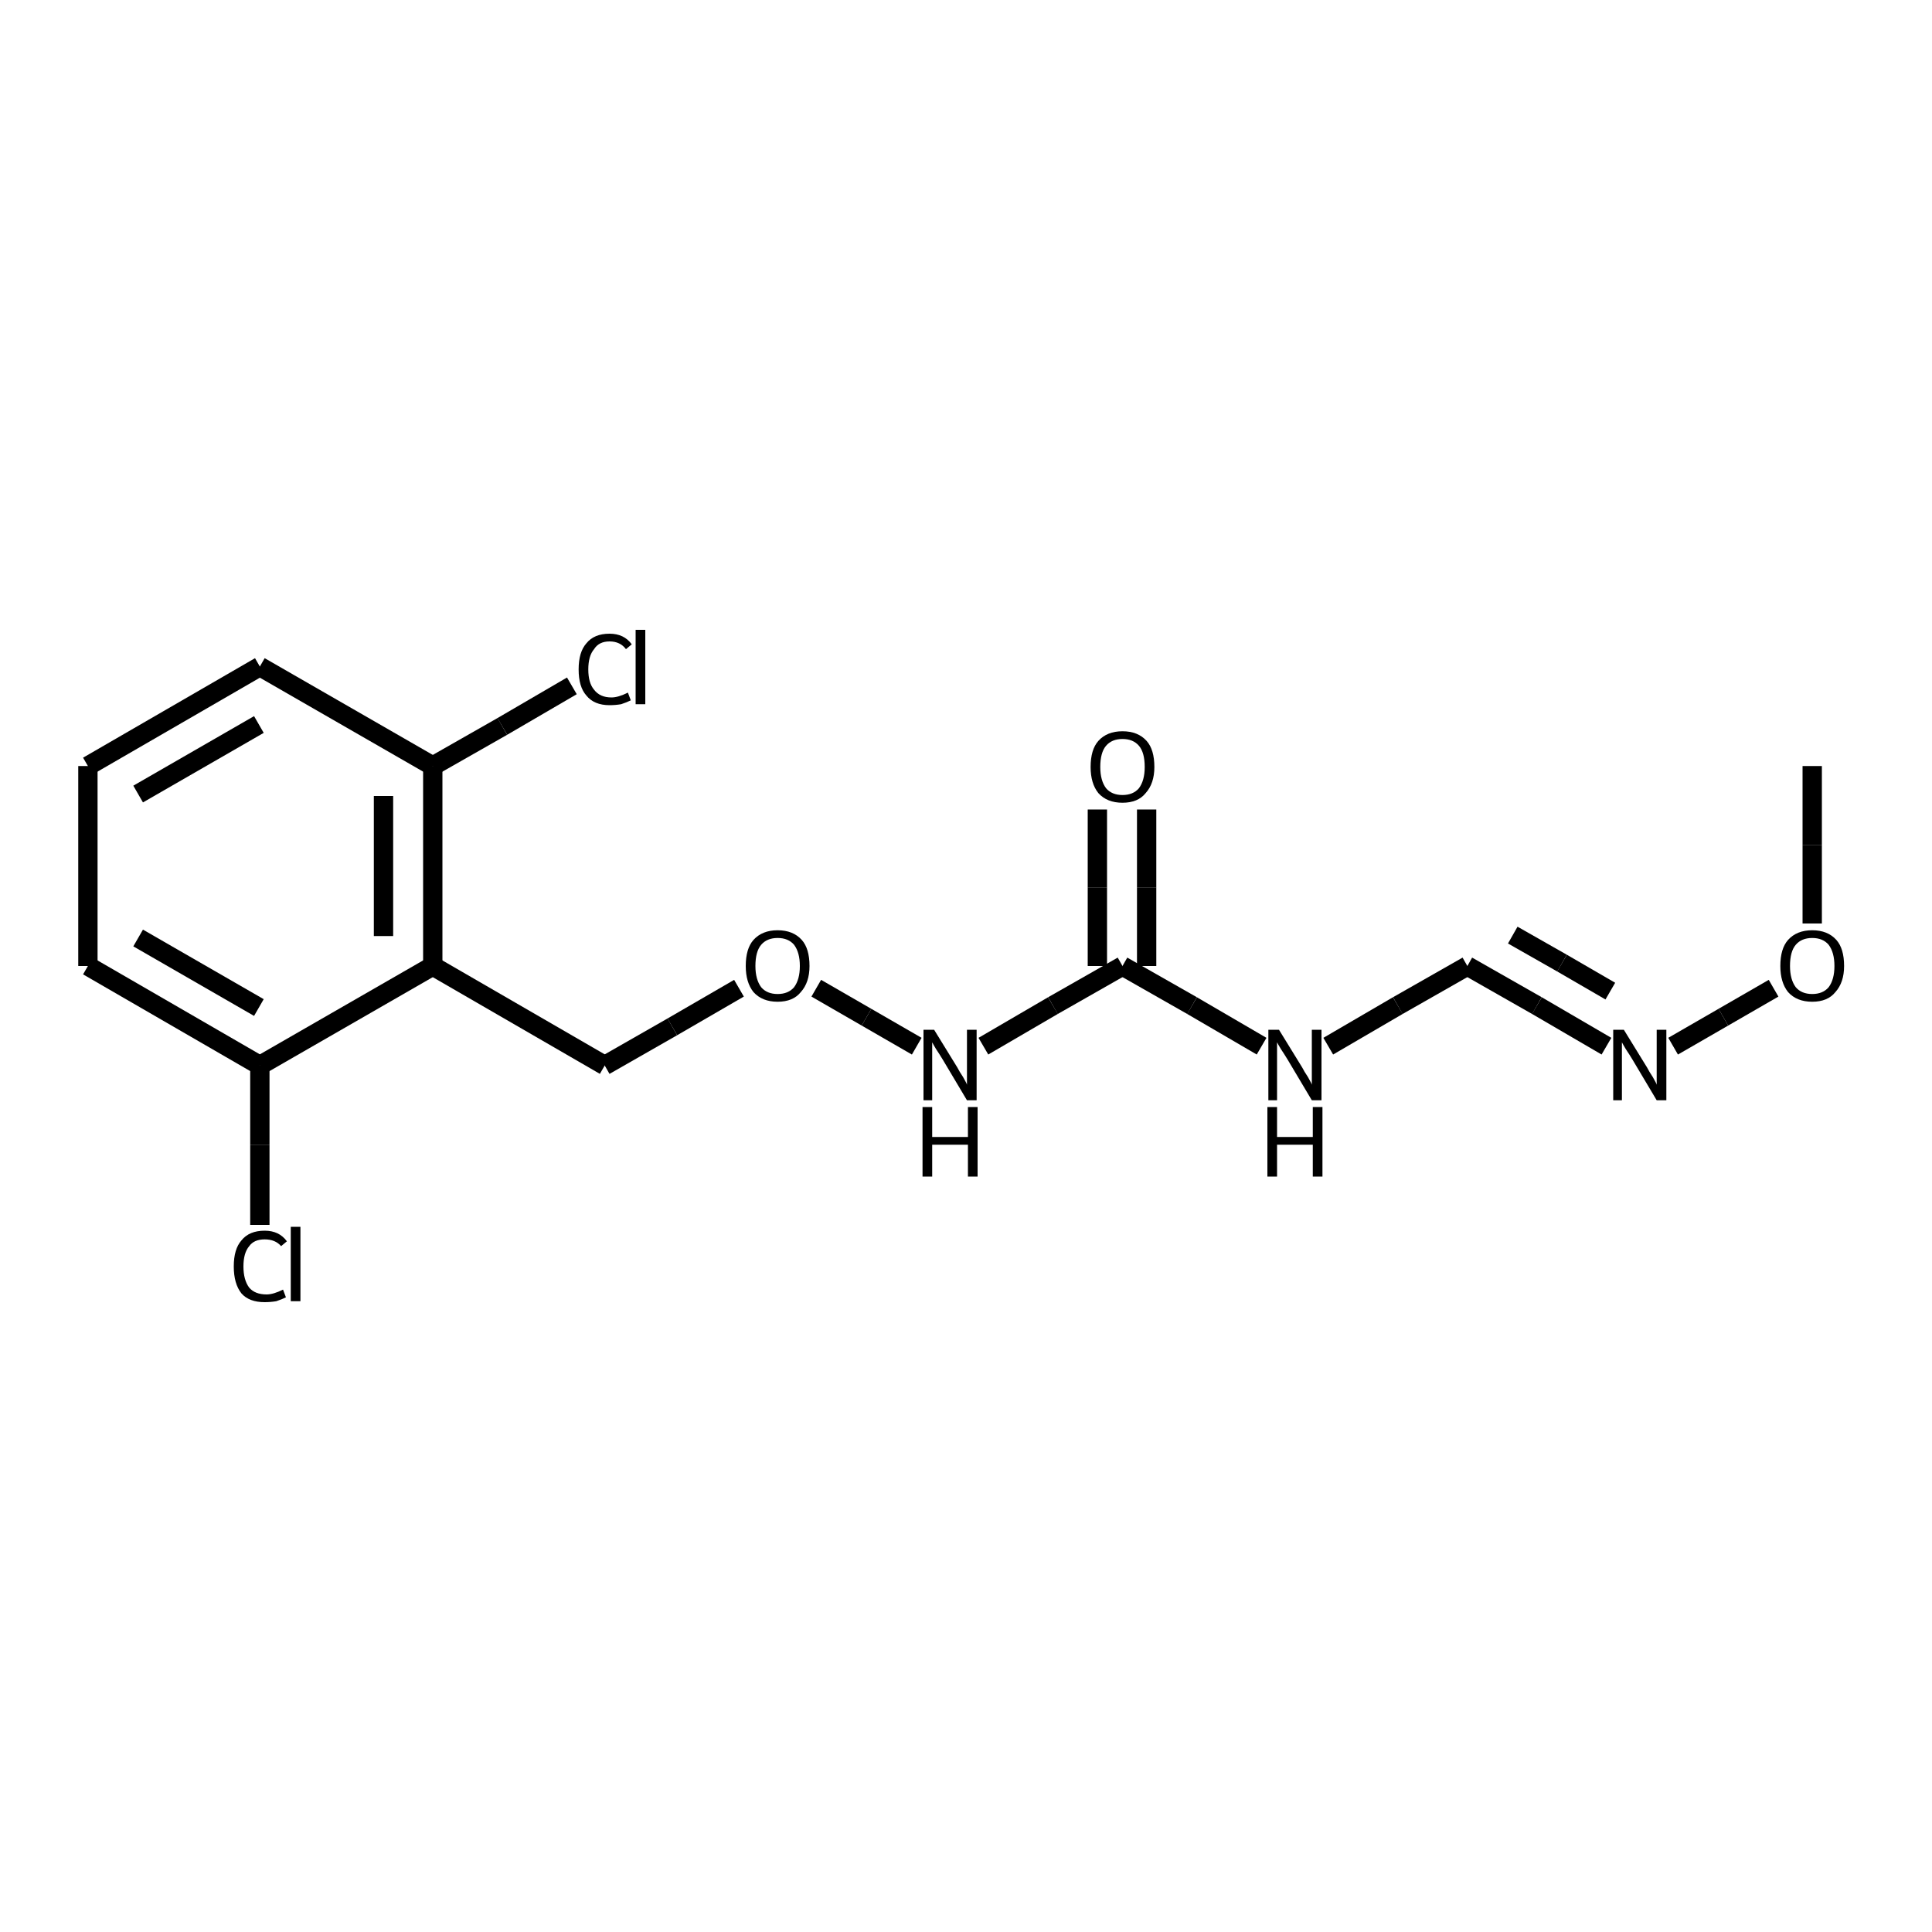 <?xml version="1.0" encoding="iso-8859-1"?>
<svg version="1.1" baseProfile="full"
              xmlns="http://www.w3.org/2000/svg"
                      xmlns:rdkit="http://www.rdkit.org/xml"
                      xmlns:xlink="http://www.w3.org/1999/xlink"
                  xml:space="preserve"
width="200px" height="200px" viewBox="0 0 200 200">
<!-- END OF HEADER -->
<rect style="opacity:1.0;fill:none;stroke:none" width="200.0" height="200.0" x="0.0" y="0.0"> </rect>
<path class="bond-0 atom-1 atom-8" d="M 116.2,100.0 L 109.0,104.1" style="fill:none;fill-rule:evenodd;stroke:#000000;stroke-width:2.0px;stroke-linecap:butt;stroke-linejoin:miter;stroke-opacity:1" />
<path class="bond-0 atom-1 atom-8" d="M 109.0,104.1 L 101.8,108.3" style="fill:none;fill-rule:evenodd;stroke:#000000;stroke-width:2.0px;stroke-linecap:butt;stroke-linejoin:miter;stroke-opacity:1" />
<path class="bond-1 atom-2 atom-1" d="M 130.6,108.3 L 123.4,104.1" style="fill:none;fill-rule:evenodd;stroke:#000000;stroke-width:2.0px;stroke-linecap:butt;stroke-linejoin:miter;stroke-opacity:1" />
<path class="bond-1 atom-2 atom-1" d="M 123.4,104.1 L 116.2,100.0" style="fill:none;fill-rule:evenodd;stroke:#000000;stroke-width:2.0px;stroke-linecap:butt;stroke-linejoin:miter;stroke-opacity:1" />
<path class="bond-2 atom-3 atom-2" d="M 151.9,100.0 L 144.7,104.1" style="fill:none;fill-rule:evenodd;stroke:#000000;stroke-width:2.0px;stroke-linecap:butt;stroke-linejoin:miter;stroke-opacity:1" />
<path class="bond-2 atom-3 atom-2" d="M 144.7,104.1 L 137.5,108.3" style="fill:none;fill-rule:evenodd;stroke:#000000;stroke-width:2.0px;stroke-linecap:butt;stroke-linejoin:miter;stroke-opacity:1" />
<path class="bond-3 atom-4 atom-0" d="M 44.8,79.3 L 44.8,100.0" style="fill:none;fill-rule:evenodd;stroke:#000000;stroke-width:2.0px;stroke-linecap:butt;stroke-linejoin:miter;stroke-opacity:1" />
<path class="bond-3 atom-4 atom-0" d="M 39.7,82.4 L 39.7,96.9" style="fill:none;fill-rule:evenodd;stroke:#000000;stroke-width:2.0px;stroke-linecap:butt;stroke-linejoin:miter;stroke-opacity:1" />
<path class="bond-4 atom-5 atom-0" d="M 26.9,110.3 L 44.8,100.0" style="fill:none;fill-rule:evenodd;stroke:#000000;stroke-width:2.0px;stroke-linecap:butt;stroke-linejoin:miter;stroke-opacity:1" />
<path class="bond-5 atom-6 atom-3" d="M 166.3,108.3 L 159.1,104.1" style="fill:none;fill-rule:evenodd;stroke:#000000;stroke-width:2.0px;stroke-linecap:butt;stroke-linejoin:miter;stroke-opacity:1" />
<path class="bond-5 atom-6 atom-3" d="M 159.1,104.1 L 151.9,100.0" style="fill:none;fill-rule:evenodd;stroke:#000000;stroke-width:2.0px;stroke-linecap:butt;stroke-linejoin:miter;stroke-opacity:1" />
<path class="bond-5 atom-6 atom-3" d="M 166.7,102.6 L 161.7,99.7" style="fill:none;fill-rule:evenodd;stroke:#000000;stroke-width:2.0px;stroke-linecap:butt;stroke-linejoin:miter;stroke-opacity:1" />
<path class="bond-5 atom-6 atom-3" d="M 161.7,99.7 L 156.6,96.8" style="fill:none;fill-rule:evenodd;stroke:#000000;stroke-width:2.0px;stroke-linecap:butt;stroke-linejoin:miter;stroke-opacity:1" />
<path class="bond-6 atom-7 atom-1" d="M 118.7,83.8 L 118.7,91.9" style="fill:none;fill-rule:evenodd;stroke:#000000;stroke-width:2.0px;stroke-linecap:butt;stroke-linejoin:miter;stroke-opacity:1" />
<path class="bond-6 atom-7 atom-1" d="M 118.7,91.9 L 118.7,100.0" style="fill:none;fill-rule:evenodd;stroke:#000000;stroke-width:2.0px;stroke-linecap:butt;stroke-linejoin:miter;stroke-opacity:1" />
<path class="bond-6 atom-7 atom-1" d="M 113.6,83.8 L 113.6,91.9" style="fill:none;fill-rule:evenodd;stroke:#000000;stroke-width:2.0px;stroke-linecap:butt;stroke-linejoin:miter;stroke-opacity:1" />
<path class="bond-6 atom-7 atom-1" d="M 113.6,91.9 L 113.6,100.0" style="fill:none;fill-rule:evenodd;stroke:#000000;stroke-width:2.0px;stroke-linecap:butt;stroke-linejoin:miter;stroke-opacity:1" />
<path class="bond-7 atom-8 atom-9" d="M 94.9,108.3 L 89.7,105.3" style="fill:none;fill-rule:evenodd;stroke:#000000;stroke-width:2.0px;stroke-linecap:butt;stroke-linejoin:miter;stroke-opacity:1" />
<path class="bond-7 atom-8 atom-9" d="M 89.7,105.3 L 84.5,102.3" style="fill:none;fill-rule:evenodd;stroke:#000000;stroke-width:2.0px;stroke-linecap:butt;stroke-linejoin:miter;stroke-opacity:1" />
<path class="bond-8 atom-9 atom-10" d="M 76.5,102.3 L 69.6,106.3" style="fill:none;fill-rule:evenodd;stroke:#000000;stroke-width:2.0px;stroke-linecap:butt;stroke-linejoin:miter;stroke-opacity:1" />
<path class="bond-8 atom-9 atom-10" d="M 69.6,106.3 L 62.6,110.3" style="fill:none;fill-rule:evenodd;stroke:#000000;stroke-width:2.0px;stroke-linecap:butt;stroke-linejoin:miter;stroke-opacity:1" />
<path class="bond-9 atom-10 atom-0" d="M 62.6,110.3 L 44.8,100.0" style="fill:none;fill-rule:evenodd;stroke:#000000;stroke-width:2.0px;stroke-linecap:butt;stroke-linejoin:miter;stroke-opacity:1" />
<path class="bond-10 atom-11 atom-4" d="M 59.2,71.0 L 52.0,75.2" style="fill:none;fill-rule:evenodd;stroke:#000000;stroke-width:2.0px;stroke-linecap:butt;stroke-linejoin:miter;stroke-opacity:1" />
<path class="bond-10 atom-11 atom-4" d="M 52.0,75.2 L 44.8,79.3" style="fill:none;fill-rule:evenodd;stroke:#000000;stroke-width:2.0px;stroke-linecap:butt;stroke-linejoin:miter;stroke-opacity:1" />
<path class="bond-11 atom-12 atom-5" d="M 26.9,126.8 L 26.9,118.5" style="fill:none;fill-rule:evenodd;stroke:#000000;stroke-width:2.0px;stroke-linecap:butt;stroke-linejoin:miter;stroke-opacity:1" />
<path class="bond-11 atom-12 atom-5" d="M 26.9,118.5 L 26.9,110.3" style="fill:none;fill-rule:evenodd;stroke:#000000;stroke-width:2.0px;stroke-linecap:butt;stroke-linejoin:miter;stroke-opacity:1" />
<path class="bond-12 atom-13 atom-6" d="M 183.6,102.3 L 178.4,105.3" style="fill:none;fill-rule:evenodd;stroke:#000000;stroke-width:2.0px;stroke-linecap:butt;stroke-linejoin:miter;stroke-opacity:1" />
<path class="bond-12 atom-13 atom-6" d="M 178.4,105.3 L 173.2,108.3" style="fill:none;fill-rule:evenodd;stroke:#000000;stroke-width:2.0px;stroke-linecap:butt;stroke-linejoin:miter;stroke-opacity:1" />
<path class="bond-13 atom-14 atom-15" d="M 9.1,79.3 L 9.1,100.0" style="fill:none;fill-rule:evenodd;stroke:#000000;stroke-width:2.0px;stroke-linecap:butt;stroke-linejoin:miter;stroke-opacity:1" />
<path class="bond-14 atom-15 atom-5" d="M 9.1,100.0 L 26.9,110.3" style="fill:none;fill-rule:evenodd;stroke:#000000;stroke-width:2.0px;stroke-linecap:butt;stroke-linejoin:miter;stroke-opacity:1" />
<path class="bond-14 atom-15 atom-5" d="M 14.3,97.1 L 26.8,104.3" style="fill:none;fill-rule:evenodd;stroke:#000000;stroke-width:2.0px;stroke-linecap:butt;stroke-linejoin:miter;stroke-opacity:1" />
<path class="bond-15 atom-16 atom-4" d="M 26.9,69.0 L 44.8,79.3" style="fill:none;fill-rule:evenodd;stroke:#000000;stroke-width:2.0px;stroke-linecap:butt;stroke-linejoin:miter;stroke-opacity:1" />
<path class="bond-16 atom-17 atom-13" d="M 187.6,79.3 L 187.6,87.5" style="fill:none;fill-rule:evenodd;stroke:#000000;stroke-width:2.0px;stroke-linecap:butt;stroke-linejoin:miter;stroke-opacity:1" />
<path class="bond-16 atom-17 atom-13" d="M 187.6,87.5 L 187.6,95.6" style="fill:none;fill-rule:evenodd;stroke:#000000;stroke-width:2.0px;stroke-linecap:butt;stroke-linejoin:miter;stroke-opacity:1" />
<path class="bond-17 atom-16 atom-14" d="M 26.9,69.0 L 9.1,79.3" style="fill:none;fill-rule:evenodd;stroke:#000000;stroke-width:2.0px;stroke-linecap:butt;stroke-linejoin:miter;stroke-opacity:1" />
<path class="bond-17 atom-16 atom-14" d="M 26.8,75.0 L 14.3,82.2" style="fill:none;fill-rule:evenodd;stroke:#000000;stroke-width:2.0px;stroke-linecap:butt;stroke-linejoin:miter;stroke-opacity:1" />
<path class="atom-2" d="M 132.4 106.6
L 134.8 110.5
Q 135.0 110.9, 135.4 111.5
Q 135.8 112.2, 135.8 112.3
L 135.8 106.6
L 136.8 106.6
L 136.8 113.9
L 135.8 113.9
L 133.3 109.7
Q 133.0 109.2, 132.6 108.6
Q 132.3 108.1, 132.2 107.9
L 132.2 113.9
L 131.3 113.9
L 131.3 106.6
L 132.4 106.6
" fill="#000000"/>
<path class="atom-2" d="M 131.2 114.6
L 132.2 114.6
L 132.2 117.7
L 135.9 117.7
L 135.9 114.6
L 136.9 114.6
L 136.9 121.8
L 135.9 121.8
L 135.9 118.5
L 132.2 118.5
L 132.2 121.8
L 131.2 121.8
L 131.2 114.6
" fill="#000000"/>
<path class="atom-6" d="M 168.1 106.6
L 170.5 110.5
Q 170.7 110.9, 171.1 111.5
Q 171.5 112.2, 171.5 112.3
L 171.5 106.6
L 172.5 106.6
L 172.5 113.9
L 171.5 113.9
L 169.0 109.7
Q 168.7 109.2, 168.3 108.6
Q 168.0 108.1, 167.9 107.9
L 167.9 113.9
L 167.0 113.9
L 167.0 106.6
L 168.1 106.6
" fill="#000000"/>
<path class="atom-7" d="M 112.9 79.4
Q 112.9 77.6, 113.7 76.7
Q 114.6 75.7, 116.2 75.7
Q 117.8 75.7, 118.7 76.7
Q 119.5 77.6, 119.5 79.4
Q 119.5 81.1, 118.6 82.1
Q 117.8 83.1, 116.2 83.1
Q 114.6 83.1, 113.7 82.1
Q 112.9 81.1, 112.9 79.4
M 116.2 82.3
Q 117.3 82.3, 117.9 81.6
Q 118.5 80.8, 118.5 79.4
Q 118.5 77.9, 117.9 77.2
Q 117.3 76.5, 116.2 76.5
Q 115.1 76.5, 114.5 77.2
Q 113.9 77.9, 113.9 79.4
Q 113.9 80.8, 114.5 81.6
Q 115.1 82.3, 116.2 82.3
" fill="#000000"/>
<path class="atom-8" d="M 96.7 106.6
L 99.1 110.5
Q 99.3 110.9, 99.7 111.5
Q 100.1 112.2, 100.1 112.3
L 100.1 106.6
L 101.1 106.6
L 101.1 113.9
L 100.1 113.9
L 97.6 109.7
Q 97.3 109.2, 96.9 108.6
Q 96.6 108.1, 96.5 107.9
L 96.5 113.9
L 95.6 113.9
L 95.6 106.6
L 96.7 106.6
" fill="#000000"/>
<path class="atom-8" d="M 95.5 114.6
L 96.5 114.6
L 96.5 117.7
L 100.2 117.7
L 100.2 114.6
L 101.2 114.6
L 101.2 121.8
L 100.2 121.8
L 100.2 118.5
L 96.5 118.5
L 96.5 121.8
L 95.5 121.8
L 95.5 114.6
" fill="#000000"/>
<path class="atom-9" d="M 77.2 100.0
Q 77.2 98.2, 78.0 97.3
Q 78.9 96.3, 80.5 96.3
Q 82.1 96.3, 83.0 97.3
Q 83.8 98.2, 83.8 100.0
Q 83.8 101.7, 82.9 102.7
Q 82.1 103.7, 80.5 103.7
Q 78.9 103.7, 78.0 102.7
Q 77.2 101.7, 77.2 100.0
M 80.5 102.9
Q 81.6 102.9, 82.2 102.2
Q 82.8 101.4, 82.8 100.0
Q 82.8 98.6, 82.2 97.8
Q 81.6 97.1, 80.5 97.1
Q 79.4 97.1, 78.8 97.8
Q 78.2 98.5, 78.2 100.0
Q 78.2 101.4, 78.8 102.2
Q 79.4 102.9, 80.5 102.9
" fill="#000000"/>
<path class="atom-11" d="M 59.9 69.3
Q 59.9 67.5, 60.7 66.6
Q 61.5 65.6, 63.1 65.6
Q 64.6 65.6, 65.4 66.7
L 64.8 67.2
Q 64.2 66.4, 63.1 66.4
Q 62.0 66.4, 61.5 67.2
Q 60.9 67.9, 60.9 69.3
Q 60.9 70.7, 61.5 71.4
Q 62.1 72.2, 63.3 72.2
Q 64.0 72.2, 65.0 71.7
L 65.3 72.5
Q 64.9 72.7, 64.3 72.9
Q 63.7 73.0, 63.1 73.0
Q 61.5 73.0, 60.7 72.0
Q 59.9 71.1, 59.9 69.3
" fill="#000000"/>
<path class="atom-11" d="M 65.8 65.2
L 66.8 65.2
L 66.8 72.9
L 65.8 72.9
L 65.8 65.2
" fill="#000000"/>
<path class="atom-12" d="M 24.2 131.1
Q 24.2 129.3, 25.0 128.4
Q 25.8 127.4, 27.4 127.4
Q 28.9 127.4, 29.7 128.5
L 29.1 129.0
Q 28.5 128.3, 27.4 128.3
Q 26.3 128.3, 25.8 129.0
Q 25.2 129.7, 25.2 131.1
Q 25.2 132.5, 25.8 133.3
Q 26.4 134.0, 27.6 134.0
Q 28.3 134.0, 29.3 133.5
L 29.6 134.3
Q 29.2 134.5, 28.6 134.7
Q 28.0 134.8, 27.4 134.8
Q 25.8 134.8, 25.0 133.9
Q 24.2 132.9, 24.2 131.1
" fill="#000000"/>
<path class="atom-12" d="M 30.1 127.0
L 31.1 127.0
L 31.1 134.7
L 30.1 134.7
L 30.1 127.0
" fill="#000000"/>
<path class="atom-13" d="M 184.3 100.0
Q 184.3 98.2, 185.1 97.3
Q 186.0 96.3, 187.6 96.3
Q 189.2 96.3, 190.1 97.3
Q 190.9 98.2, 190.9 100.0
Q 190.9 101.7, 190.0 102.7
Q 189.2 103.7, 187.6 103.7
Q 186.0 103.7, 185.1 102.7
Q 184.3 101.7, 184.3 100.0
M 187.6 102.9
Q 188.7 102.9, 189.3 102.2
Q 189.9 101.4, 189.9 100.0
Q 189.9 98.6, 189.3 97.8
Q 188.7 97.1, 187.6 97.1
Q 186.5 97.1, 185.9 97.8
Q 185.3 98.5, 185.3 100.0
Q 185.3 101.4, 185.9 102.2
Q 186.5 102.9, 187.6 102.9
" fill="#000000"/>
</svg>
